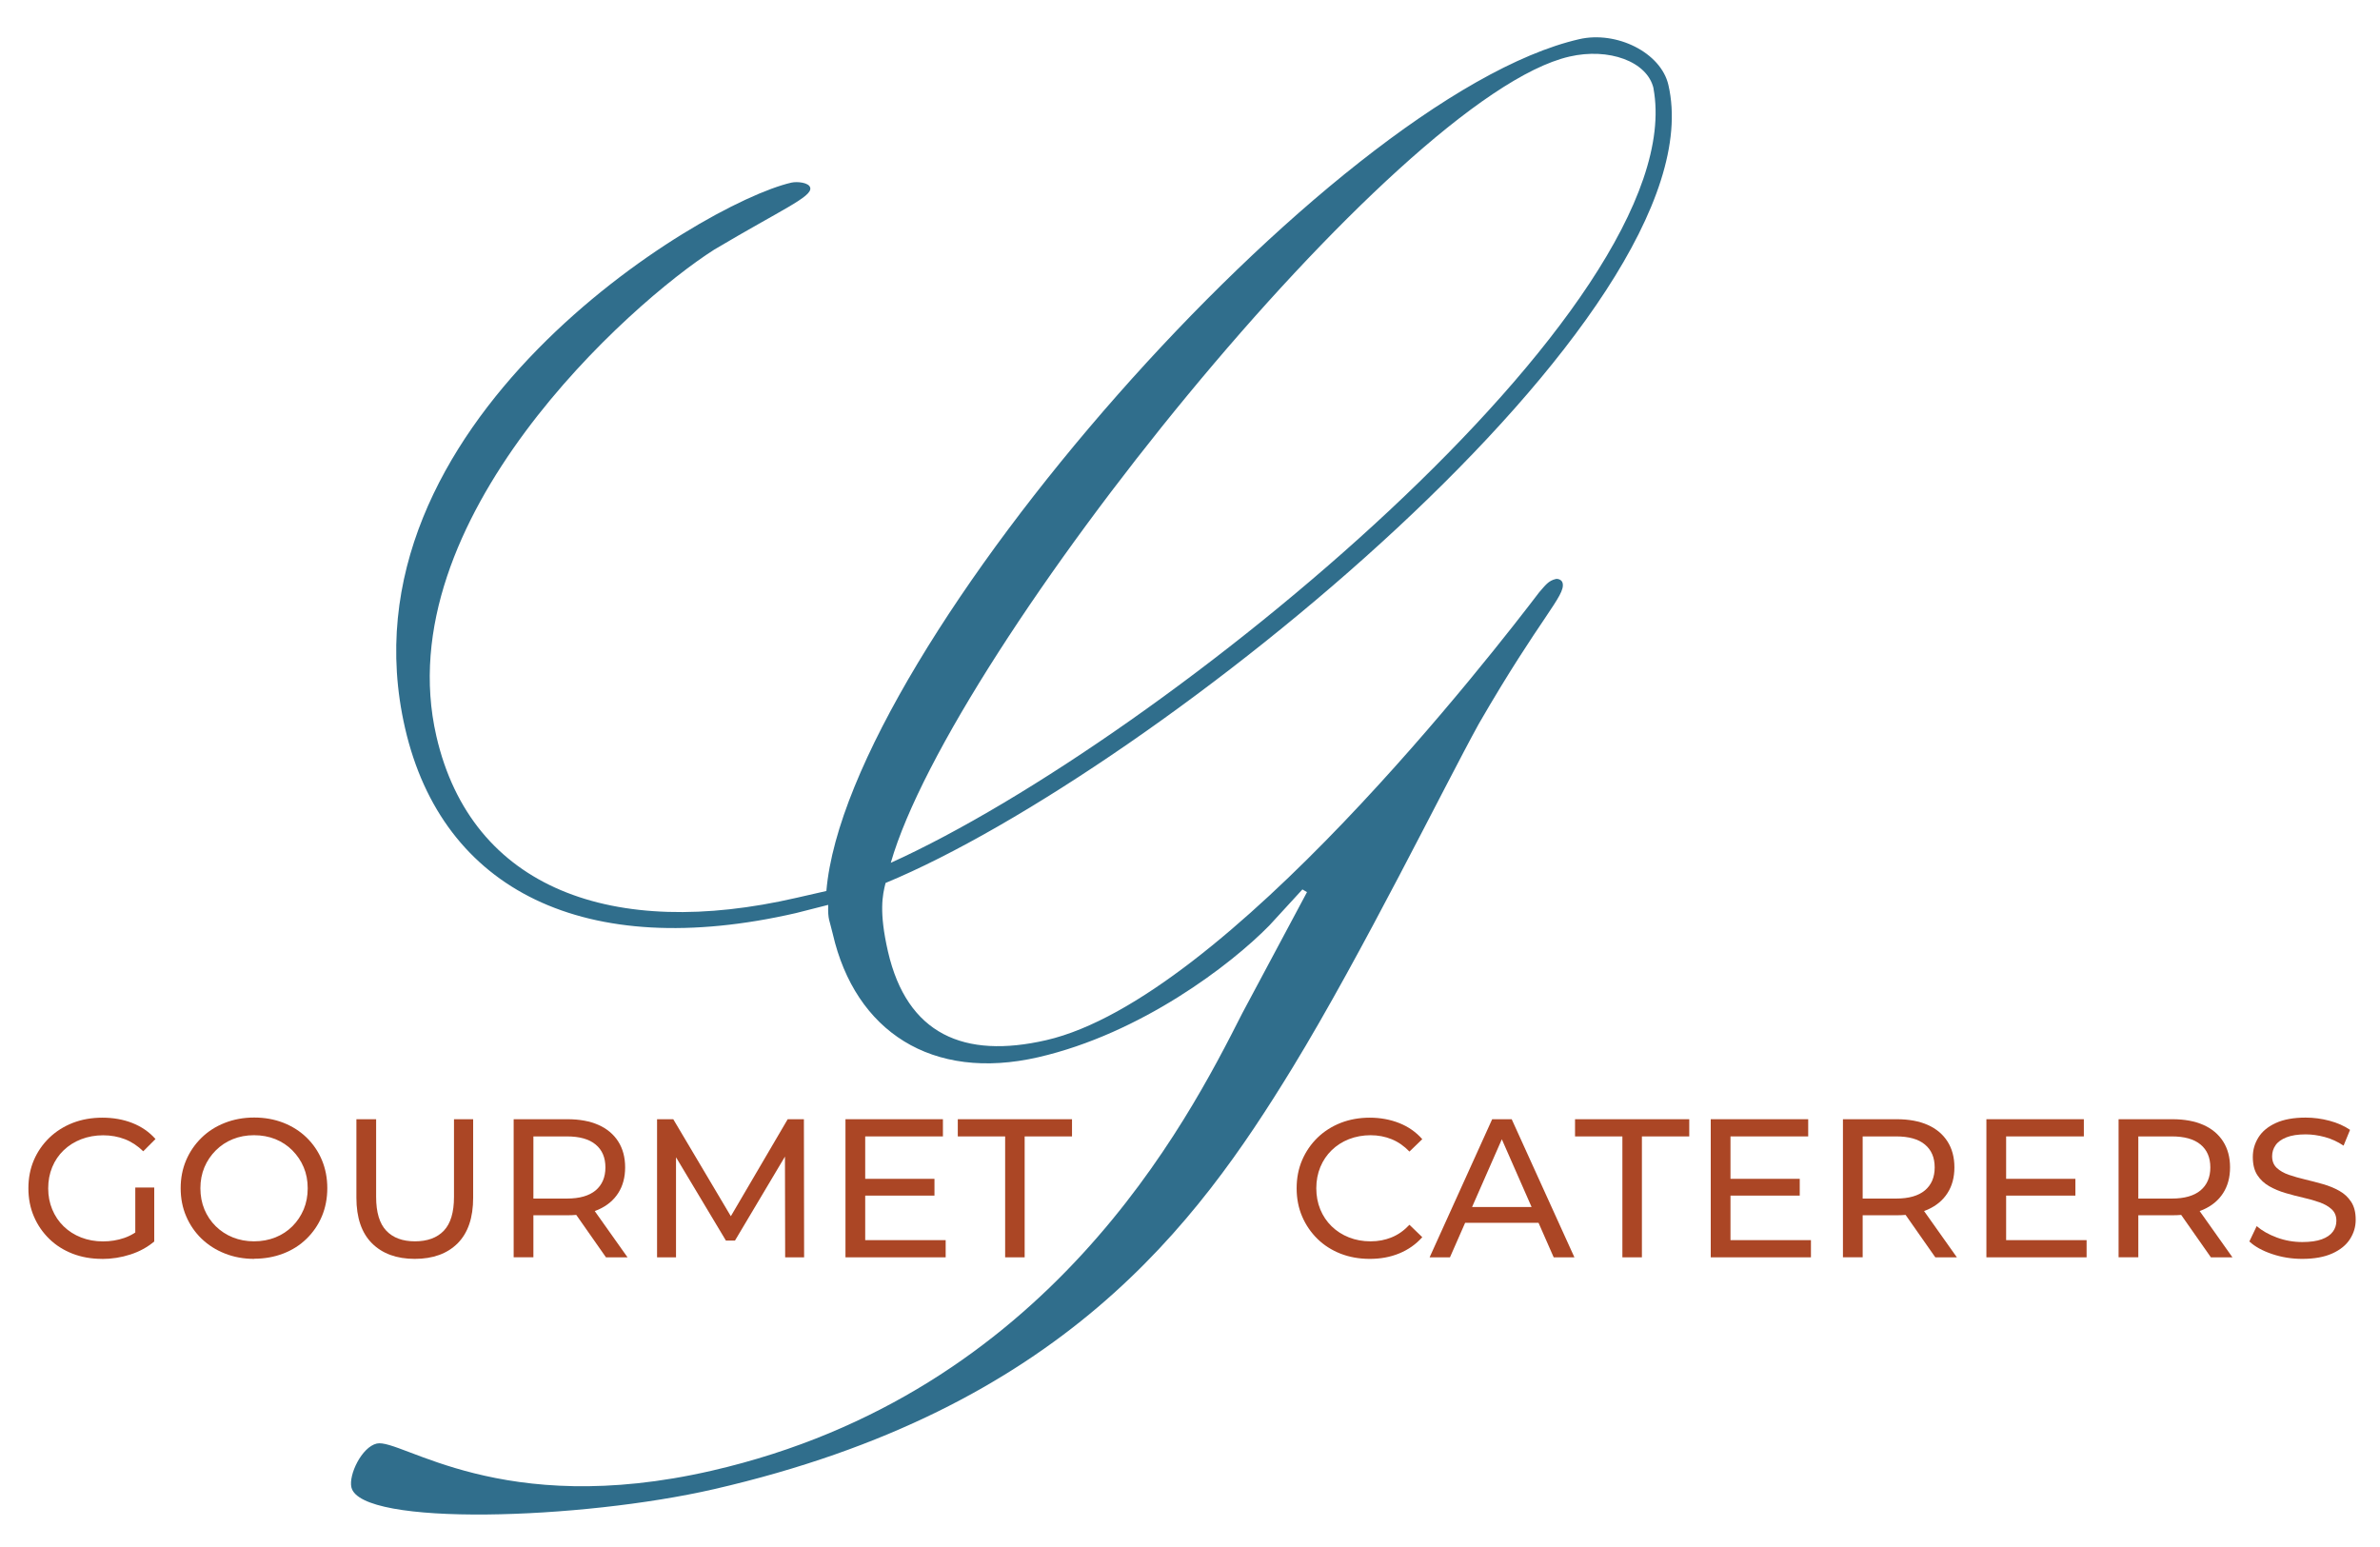 <?xml version="1.0" encoding="UTF-8"?> <svg xmlns="http://www.w3.org/2000/svg" id="Layer_1" viewBox="0 0 337.77 219.56"><path d="M194.38,178.66c-1.49,0-2.87-.25-4.13-.74-1.26-.5-2.35-1.19-3.28-2.1-.92-.91-1.65-1.96-2.17-3.18-.52-1.21-.78-2.55-.78-4s.26-2.79.78-4c.52-1.21,1.25-2.27,2.18-3.18.93-.9,2.03-1.6,3.29-2.1,1.26-.49,2.64-.74,4.13-.74s2.91.26,4.19.77,2.37,1.27,3.26,2.28l-1.82,1.76c-.75-.78-1.59-1.37-2.52-1.75s-1.93-.57-3-.57-2.12.19-3.07.56c-.94.37-1.76.9-2.45,1.57s-1.23,1.47-1.61,2.39c-.38.92-.57,1.93-.57,3.01s.19,2.09.57,3.01.92,1.72,1.61,2.39c.69.67,1.51,1.2,2.45,1.57.94.37,1.96.56,3.07.56s2.06-.19,3-.57,1.77-.98,2.52-1.78l1.82,1.76c-.9,1.01-1.98,1.77-3.26,2.3s-2.68.78-4.21.78Z" fill="#ab4625" stroke-width="0"></path><path d="M202.89,178.44l8.88-19.6h2.77l8.9,19.6h-2.94l-7.92-18.03h1.12l-7.92,18.03h-2.88ZM206.67,173.54l.76-2.24h11.03l.81,2.24h-12.6Z" fill="#ab4625" stroke-width="0"></path><path d="M230.25,178.44v-17.16h-6.72v-2.44h16.21v2.44h-6.72v17.16h-2.77Z" fill="#ab4625" stroke-width="0"></path><path d="M245.59,176h11.42v2.44h-14.22v-19.6h13.83v2.44h-11.03v14.73ZM245.34,167.3h10.08v2.38h-10.08v-2.38Z" fill="#ab4625" stroke-width="0"></path><path d="M261.55,178.44v-19.6h7.64c1.72,0,3.18.27,4.4.81,1.21.54,2.15,1.33,2.8,2.35s.98,2.25.98,3.67-.33,2.64-.98,3.65c-.65,1.02-1.59,1.8-2.8,2.34-1.21.54-2.68.81-4.4.81h-6.1l1.26-1.29v7.25h-2.8ZM264.35,171.47l-1.26-1.37h6.02c1.79,0,3.15-.39,4.07-1.16.92-.77,1.39-1.86,1.39-3.26s-.46-2.48-1.39-3.25c-.92-.77-2.28-1.15-4.07-1.15h-6.02l1.26-1.4v11.59ZM274.66,178.44l-4.98-7.11h3l5.04,7.11h-3.05Z" fill="#ab4625" stroke-width="0"></path><path d="M284.71,176h11.42v2.44h-14.22v-19.6h13.83v2.44h-11.03v14.73ZM284.46,167.3h10.08v2.38h-10.08v-2.38Z" fill="#ab4625" stroke-width="0"></path><path d="M300.67,178.44v-19.6h7.64c1.72,0,3.18.27,4.4.81,1.21.54,2.15,1.33,2.8,2.35s.98,2.25.98,3.67-.33,2.64-.98,3.65c-.65,1.02-1.59,1.8-2.8,2.34-1.21.54-2.68.81-4.4.81h-6.1l1.26-1.29v7.25h-2.8ZM303.47,171.47l-1.26-1.37h6.02c1.79,0,3.15-.39,4.07-1.16s1.39-1.86,1.39-3.26-.46-2.48-1.39-3.25-2.28-1.15-4.07-1.15h-6.02l1.26-1.4v11.59ZM313.77,178.44l-4.98-7.11h3l5.04,7.11h-3.05Z" fill="#ab4625" stroke-width="0"></path><path d="M326.73,178.66c-1.49,0-2.92-.23-4.28-.69-1.36-.46-2.44-1.05-3.22-1.78l1.04-2.18c.75.65,1.7,1.19,2.86,1.62,1.16.43,2.36.64,3.61.64,1.14,0,2.06-.13,2.77-.39.71-.26,1.23-.62,1.57-1.08.34-.46.5-.98.5-1.55,0-.67-.22-1.21-.66-1.62-.44-.41-1.01-.74-1.71-.99s-1.47-.47-2.31-.66c-.84-.19-1.68-.41-2.53-.66-.85-.25-1.62-.57-2.32-.97s-1.26-.92-1.69-1.58c-.43-.66-.64-1.52-.64-2.56s.27-1.94.8-2.79,1.35-1.53,2.46-2.04,2.52-.77,4.24-.77c1.14,0,2.27.15,3.39.45s2.09.73,2.91,1.29l-.92,2.24c-.84-.56-1.73-.97-2.66-1.22s-1.84-.38-2.72-.38c-1.1,0-2.01.14-2.72.42-.71.28-1.23.65-1.55,1.12-.33.47-.49.99-.49,1.57,0,.69.22,1.24.66,1.65.44.41,1.01.74,1.71.98.7.24,1.47.46,2.31.66s1.68.42,2.53.66c.85.24,1.62.56,2.32.95.7.39,1.26.91,1.69,1.57s.64,1.49.64,2.52-.27,1.91-.81,2.76c-.54.85-1.38,1.53-2.51,2.04-1.13.51-2.55.77-4.27.77Z" fill="#ab4625" stroke-width="0"></path><path d="M14.46,178.66c-1.51,0-2.9-.25-4.17-.74-1.27-.5-2.37-1.19-3.3-2.1-.93-.91-1.66-1.96-2.18-3.18-.52-1.21-.78-2.55-.78-4s.26-2.79.78-4c.52-1.21,1.26-2.27,2.2-3.18.94-.9,2.05-1.6,3.32-2.1,1.27-.49,2.67-.74,4.2-.74s2.97.25,4.26.76,2.38,1.26,3.28,2.27l-1.74,1.74c-.8-.78-1.68-1.36-2.62-1.72-.94-.36-1.96-.55-3.07-.55s-2.16.19-3.12.56c-.96.37-1.79.9-2.49,1.57-.7.67-1.24,1.47-1.62,2.39-.38.92-.57,1.93-.57,3.01s.19,2.06.57,2.98c.38.92.92,1.73,1.62,2.41.7.68,1.53,1.21,2.48,1.58.95.37,1.99.56,3.11.56,1.04,0,2.05-.16,3.01-.49.96-.33,1.85-.87,2.67-1.64l1.6,2.13c-.97.82-2.1,1.44-3.4,1.86-1.3.42-2.64.63-4.02.63ZM19.2,175.81v-7.28h2.69v7.64l-2.69-.36Z" fill="#ab4625" stroke-width="0"></path><path d="M36.08,178.66c-1.49,0-2.88-.25-4.16-.76-1.28-.5-2.38-1.21-3.32-2.11-.93-.9-1.66-1.96-2.18-3.18-.52-1.21-.78-2.54-.78-3.98s.26-2.76.78-3.98c.52-1.21,1.25-2.27,2.18-3.18s2.03-1.61,3.3-2.11c1.27-.5,2.66-.76,4.17-.76s2.87.25,4.14.74c1.27.5,2.37,1.2,3.3,2.1.93.91,1.66,1.97,2.17,3.19.51,1.22.77,2.55.77,3.99s-.26,2.79-.77,4c-.51,1.21-1.24,2.27-2.17,3.18-.93.91-2.03,1.61-3.3,2.1-1.27.49-2.65.74-4.14.74ZM36.05,176.17c1.1,0,2.11-.19,3.04-.56.92-.37,1.73-.9,2.41-1.58s1.21-1.48,1.6-2.39c.38-.92.57-1.91.57-3s-.19-2.08-.57-2.98c-.38-.91-.92-1.7-1.6-2.39-.68-.69-1.48-1.22-2.41-1.6-.92-.37-1.94-.56-3.04-.56s-2.09.19-3.01.56c-.92.37-1.73.91-2.42,1.6-.69.69-1.23,1.49-1.61,2.39-.38.91-.57,1.9-.57,2.98s.19,2.08.57,3c.38.91.92,1.71,1.61,2.39.69.68,1.5,1.21,2.42,1.58.92.37,1.93.56,3.01.56Z" fill="#ab4625" stroke-width="0"></path><path d="M58.87,178.66c-2.58,0-4.6-.74-6.08-2.21-1.47-1.47-2.21-3.63-2.21-6.47v-11.14h2.8v11.03c0,2.18.48,3.78,1.44,4.79.96,1.01,2.32,1.51,4.07,1.51s3.14-.5,4.1-1.51c.96-1.01,1.44-2.6,1.44-4.79v-11.03h2.72v11.14c0,2.84-.73,4.99-2.2,6.47-1.47,1.47-3.5,2.21-6.09,2.21Z" fill="#ab4625" stroke-width="0"></path><path d="M72.9,178.44v-19.6h7.64c1.72,0,3.18.27,4.4.81,1.21.54,2.15,1.33,2.8,2.35s.98,2.25.98,3.67-.33,2.64-.98,3.65c-.65,1.02-1.59,1.8-2.8,2.34-1.21.54-2.68.81-4.4.81h-6.1l1.26-1.29v7.25h-2.8ZM75.7,171.47l-1.26-1.37h6.02c1.79,0,3.15-.39,4.07-1.16s1.39-1.86,1.39-3.26-.46-2.48-1.39-3.25-2.28-1.15-4.07-1.15h-6.02l1.26-1.4v11.59ZM86,178.44l-4.98-7.11h3l5.04,7.11h-3.05Z" fill="#ab4625" stroke-width="0"></path><path d="M93.25,178.44v-19.6h2.3l8.79,14.81h-1.23l8.68-14.81h2.3l.03,19.6h-2.69l-.03-15.37h.64l-7.73,12.99h-1.29l-7.78-12.99h.7v15.37h-2.69Z" fill="#ab4625" stroke-width="0"></path><path d="M122.79,176h11.42v2.44h-14.22v-19.6h13.83v2.44h-11.03v14.73ZM122.54,167.3h10.08v2.38h-10.08v-2.38Z" fill="#ab4625" stroke-width="0"></path><path d="M142.65,178.44v-17.16h-6.72v-2.44h16.21v2.44h-6.72v17.16h-2.77Z" fill="#ab4625" stroke-width="0"></path><path d="M117.28,126.44c2.94-34.57,71.55-112.76,106.84-120.88,5.3-1.22,11.61,1.9,12.66,6.5,7.47,32.44-73.1,97.52-111.1,113.25-.44,1.72-.95,4.11.34,9.73,2.71,11.75,10.78,15.27,22.46,12.58,25.47-5.86,63.74-55.4,69.96-63.56.89-1.01,1.3-1.64,2.36-1.89.27-.06.86.08.97.59.42,1.79-3.1,4.75-11.89,19.95-4.93,8.94-16.53,32.58-26.47,48.86-13.6,22.23-32.72,48.41-82.07,59.77-18.84,4.33-50.17,5.35-51.47-.26-.41-1.79,1.48-5.72,3.6-6.21,3.45-.79,17.56,10.75,47.55,3.85,47.75-10.99,67.42-49.4,75.29-64.93l9.18-17.18-.65-.38-4.69,5.11c-5.43,5.55-18.2,15.34-32.79,18.7-15.12,3.48-25.99-3.69-29.17-17.49-.47-2.04-.71-1.96-.65-4.13l-4.56,1.16c-29.98,6.9-50.2-3.24-55.49-26.23-9.94-43.17,41.82-74.44,54.82-77.43.79-.18,2.51-.04,2.68.73.29,1.28-4.04,3.08-13.63,8.78-11.94,7.59-46.48,38.4-39.43,69.05,5,21.71,25.1,28.93,51.1,22.94l4.25-.97ZM234.67,12.54c-.88-3.83-6.36-5.8-11.94-4.51-24.67,5.68-87.62,84.18-96.31,114.42,38.71-17.52,113.92-79.2,108.24-109.91Z" fill="#306e8c" stroke-width="0"></path></svg> 
